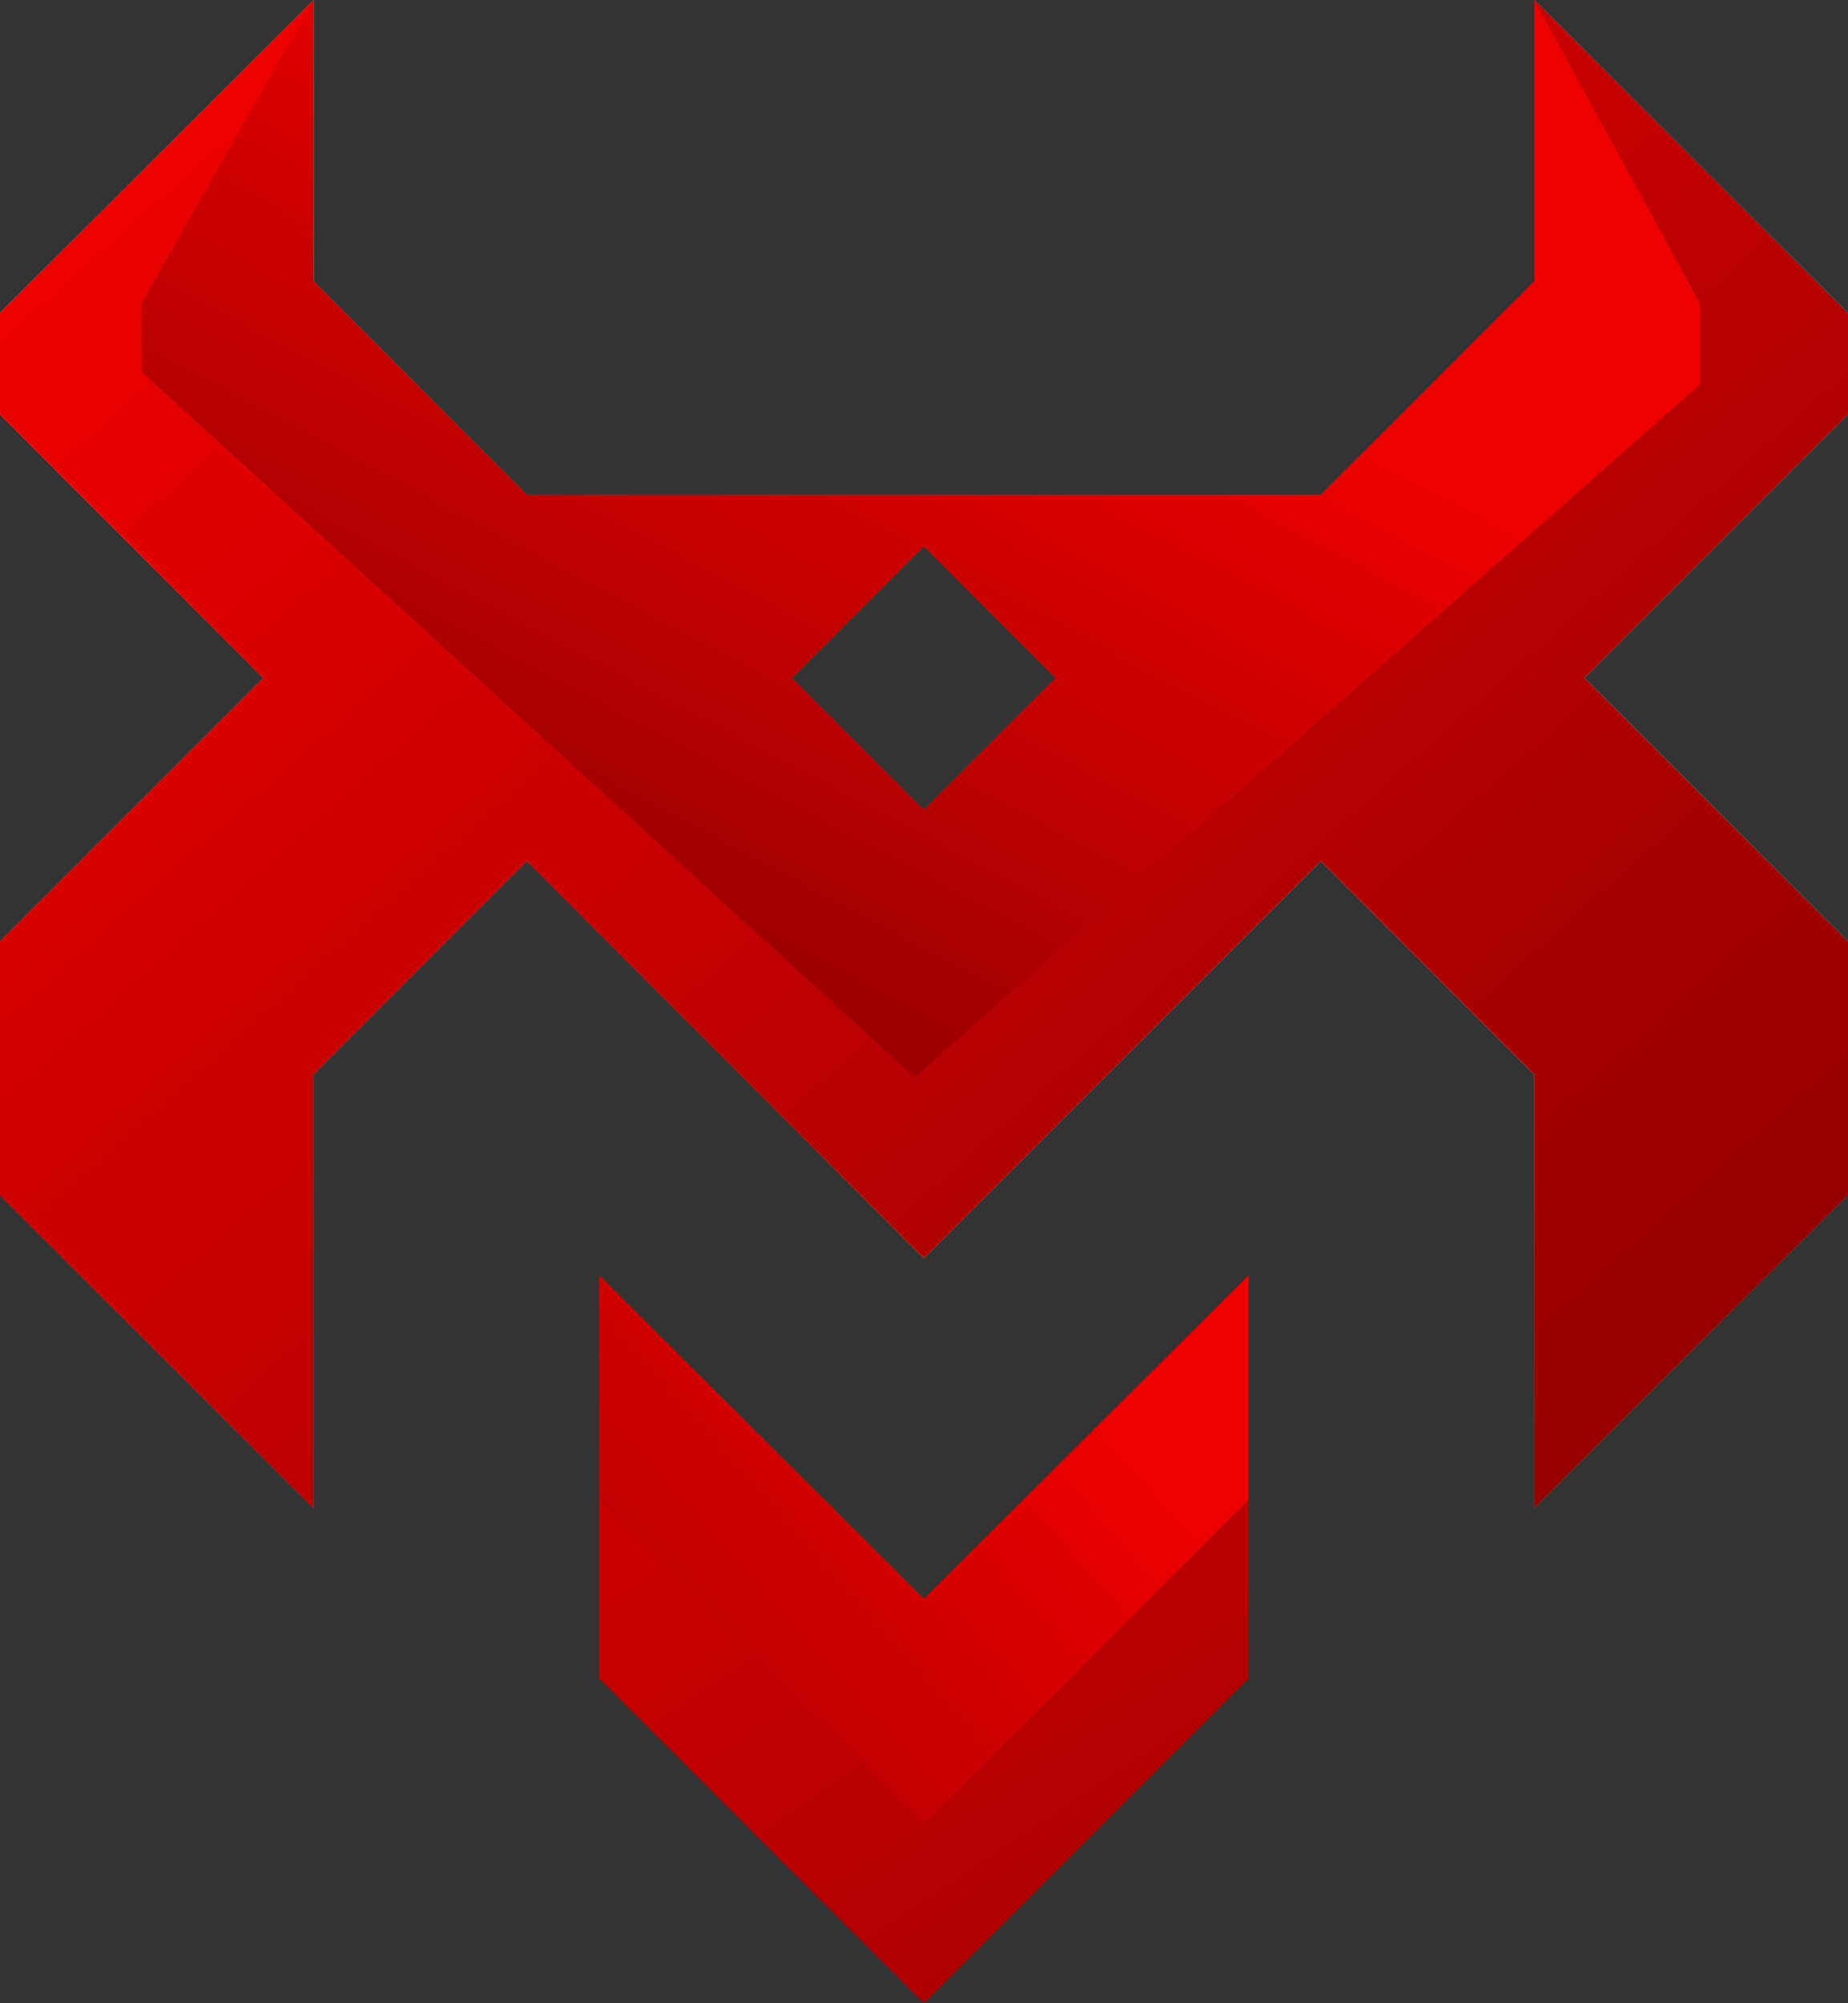 <?xml version="1.0" encoding="UTF-8"?>
<svg id="Layer_2" data-name="Layer 2" xmlns="http://www.w3.org/2000/svg" xmlns:xlink="http://www.w3.org/1999/xlink" viewBox="0 0 145.87 158.02">
  <rect x="0" y="0" width="145.87" height="158.02" fill="#333333" stroke="none"/>
  <defs>
    <style>
      .cls-1 {
        fill: url(#linear-gradient);
      }

      .cls-1, .cls-2, .cls-3, .cls-4, .cls-5 {
        stroke-width: 0px;
      }

      .cls-2 {
        fill: url(#linear-gradient-4);
      }

      .cls-3 {
        fill: url(#linear-gradient-2);
      }

      .cls-4 {
        fill: url(#linear-gradient-3);
      }

      .cls-5 {
        fill: url(#linear-gradient-5);
      }
    </style>
    <linearGradient id="linear-gradient" x1="131.12" y1="118.36" x2="-14.64" y2="-29.16" gradientUnits="userSpaceOnUse">
      <stop offset="0" stop-color="#868686"/>
      <stop offset=".19" stop-color="#f4f4f4"/>
      <stop offset=".35" stop-color="#9f9f9f"/>
      <stop offset=".53" stop-color="#868686"/>
      <stop offset=".69" stop-color="#e6eaea"/>
      <stop offset=".84" stop-color="#9f9f9f"/>
      <stop offset="1" stop-color="#868686"/>
    </linearGradient>
    <linearGradient id="linear-gradient-2" x1="139.47" y1="134.1" x2="21.67" y2="1.99" gradientUnits="userSpaceOnUse">
      <stop offset="0" stop-color="#800"/>
      <stop offset="1" stop-color="#e00"/>
    </linearGradient>
    <linearGradient id="linear-gradient-3" x1="128.14" y1="199.29" x2="33.02" y2="56.61" xlink:href="#linear-gradient-2"/>
    <linearGradient id="linear-gradient-4" x1="23.22" y1="155.08" x2="80.9" y2="103.77" xlink:href="#linear-gradient-2"/>
    <linearGradient id="linear-gradient-5" x1="41.65" y1="85.61" x2="77.53" y2="18.01" xlink:href="#linear-gradient-2"/>
  </defs>
  <g id="Layer_1-2" data-name="Layer 1">
    <g>
      <path class="cls-1" d="m145.87,24.69L121.13,0v22.18l-16.85,16.85h-62.67l-16.85-16.85V0L0,24.69v8l20.79,20.79L0,74.26v20.01l24.75,24.69v-34.19l16.85-16.85,31.34,31.34,31.33-31.34,16.85,16.85v34.19l24.75-24.69v-20.01l-20.79-20.79,20.79-20.79v-8Zm-72.93,18.39l10.4,10.4-10.4,10.41-10.41-10.41,10.41-10.4Z"/>
      <path class="cls-3" d="m145.87,24.69L121.13,0v22.18l-16.85,16.85h-62.67l-16.85-16.85V0L0,24.69v8l20.79,20.79L0,74.26v20.01l24.75,24.69v-34.19l16.85-16.85,31.34,31.34,31.33-31.34,16.85,16.85v34.19l24.75-24.69v-20.01l-20.79-20.79,20.79-20.79v-8Zm-72.93,18.39l10.4,10.4-10.4,10.41-10.41-10.41,10.41-10.4Z"/>
      <polygon class="cls-4" points="98.57 100.6 98.57 132.39 72.94 158.02 47.31 132.39 47.31 100.6 72.94 126.12 98.57 100.6"/>
      <polygon class="cls-2" points="98.57 100.6 98.57 118.27 72.94 143.9 47.31 118.27 47.31 100.6 72.94 126.13 98.57 100.6"/>
      <path class="cls-5" d="m121.12,0v22.18l-16.85,16.85h-62.67l-16.85-16.85V0l-13.57,23.95v5.37l61.02,55.65,62-54.65v-6.37L121.12,0Zm-48.18,63.88l-10.41-10.41,10.41-10.4,10.4,10.4-10.4,10.41Z"/>
    </g>
  </g>
</svg>